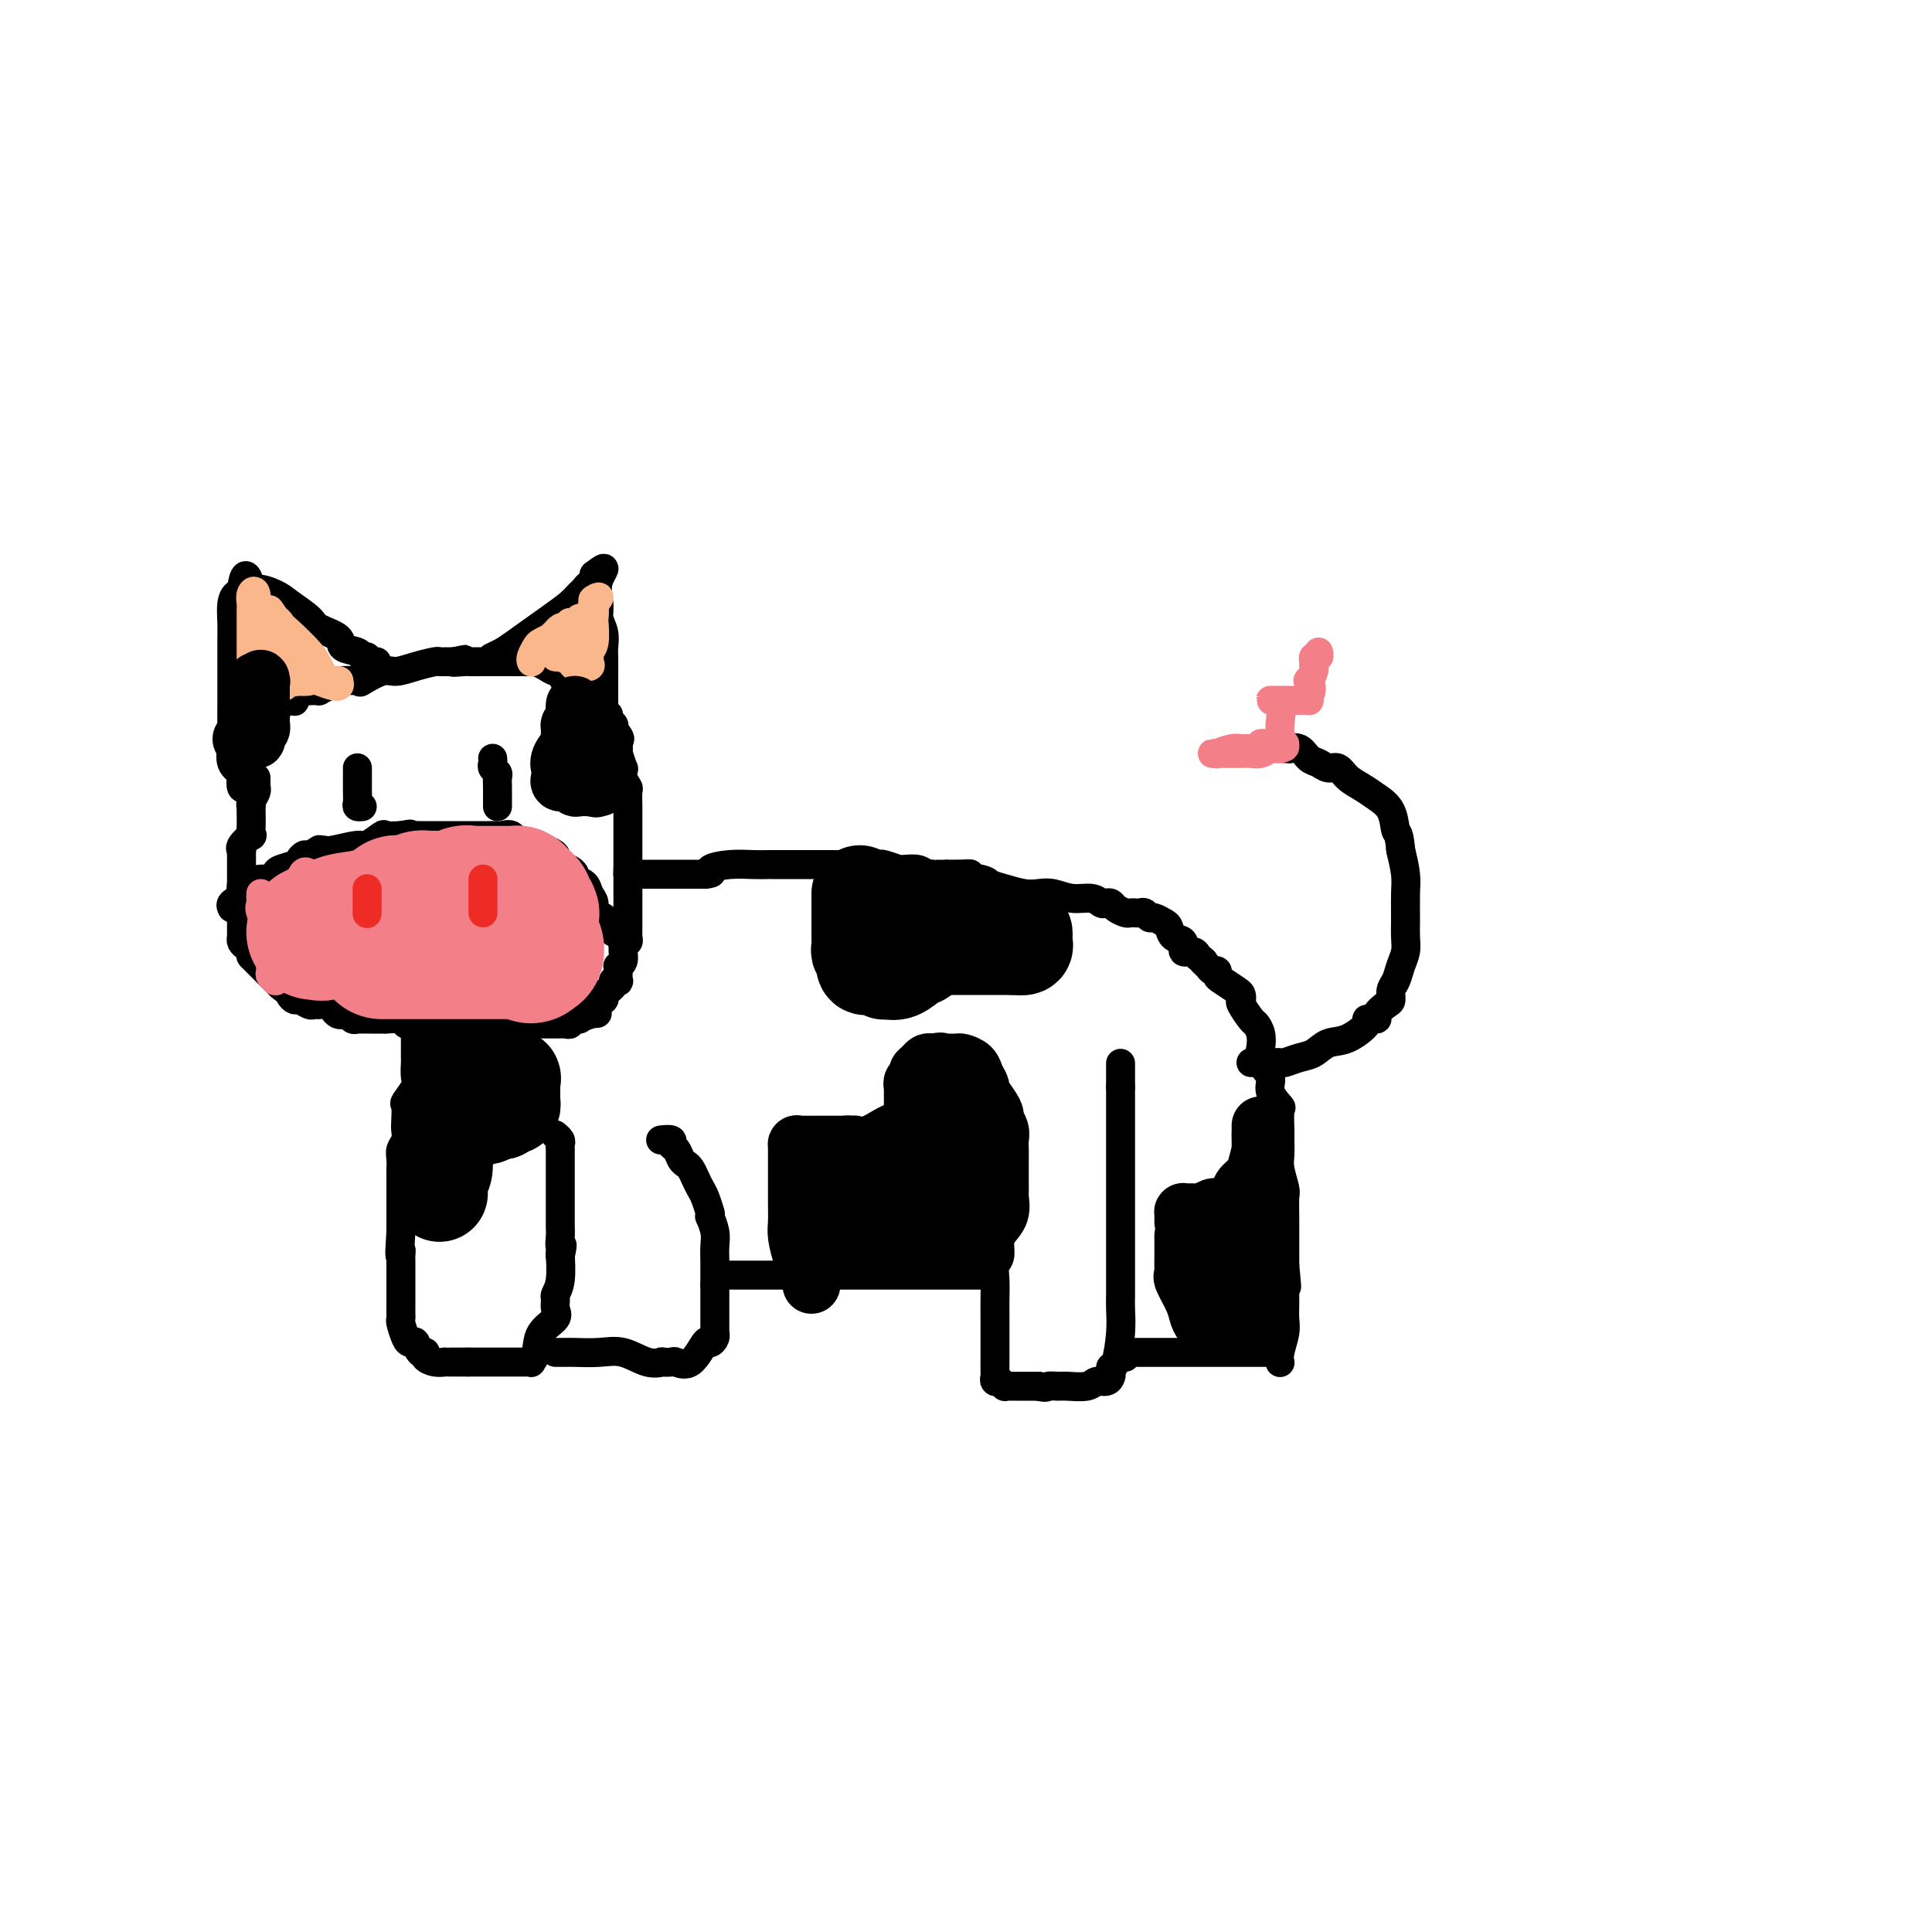 <svg viewBox='0 0 400 400' version='1.1' xmlns='http://www.w3.org/2000/svg' xmlns:xlink='http://www.w3.org/1999/xlink'><g fill='none' stroke='#000000' stroke-width='6' stroke-linecap='round' stroke-linejoin='round'><path d='M53,161c0.008,0.862 0.016,1.724 0,2c-0.016,0.276 -0.057,-0.033 0,0c0.057,0.033 0.211,0.407 0,1c-0.211,0.593 -0.789,1.404 -1,2c-0.211,0.596 -0.057,0.977 0,1c0.057,0.023 0.017,-0.311 0,0c-0.017,0.311 -0.012,1.267 0,2c0.012,0.733 0.031,1.244 0,2c-0.031,0.756 -0.114,1.757 0,2c0.114,0.243 0.423,-0.272 0,0c-0.423,0.272 -1.577,1.330 -2,2c-0.423,0.670 -0.113,0.952 0,1c0.113,0.048 0.030,-0.137 0,0c-0.030,0.137 -0.008,0.597 0,1c0.008,0.403 0.002,0.748 0,1c-0.002,0.252 -0.001,0.411 0,1c0.001,0.589 0.000,1.607 0,2c-0.000,0.393 -0.000,0.161 0,0c0.000,-0.161 0.000,-0.249 0,0c-0.000,0.249 -0.000,0.836 0,1c0.000,0.164 0.000,-0.096 0,0c-0.000,0.096 -0.000,0.548 0,1'/><path d='M50,183c-0.464,3.763 -0.124,2.170 0,2c0.124,-0.170 0.033,1.081 0,2c-0.033,0.919 -0.009,1.504 0,2c0.009,0.496 0.002,0.903 0,1c-0.002,0.097 -0.001,-0.115 0,0c0.001,0.115 0.000,0.556 0,1c-0.000,0.444 -0.000,0.890 0,1c0.000,0.110 0.000,-0.115 0,0c-0.000,0.115 -0.001,0.570 0,1c0.001,0.430 0.003,0.836 0,1c-0.003,0.164 -0.011,0.085 0,0c0.011,-0.085 0.041,-0.177 0,0c-0.041,0.177 -0.154,0.622 0,1c0.154,0.378 0.576,0.689 1,1c0.424,0.311 0.848,0.622 1,1c0.152,0.378 0.030,0.822 0,1c-0.030,0.178 0.033,0.089 0,0c-0.033,-0.089 -0.163,-0.177 0,0c0.163,0.177 0.617,0.621 1,1c0.383,0.379 0.695,0.694 1,1c0.305,0.306 0.604,0.604 1,1c0.396,0.396 0.890,0.890 1,1c0.110,0.110 -0.163,-0.163 0,0c0.163,0.163 0.762,0.762 1,1c0.238,0.238 0.115,0.115 0,0c-0.115,-0.115 -0.223,-0.223 0,0c0.223,0.223 0.778,0.778 1,1c0.222,0.222 0.111,0.111 0,0'/><path d='M58,204c1.532,1.476 1.862,1.165 2,1c0.138,-0.165 0.082,-0.184 0,0c-0.082,0.184 -0.191,0.571 0,1c0.191,0.429 0.682,0.899 1,1c0.318,0.101 0.462,-0.169 1,0c0.538,0.169 1.472,0.777 2,1c0.528,0.223 0.652,0.063 1,0c0.348,-0.063 0.919,-0.027 1,0c0.081,0.027 -0.329,0.046 0,0c0.329,-0.046 1.398,-0.157 2,0c0.602,0.157 0.739,0.582 1,1c0.261,0.418 0.648,0.830 1,1c0.352,0.170 0.671,0.098 1,0c0.329,-0.098 0.668,-0.222 1,0c0.332,0.222 0.655,0.792 1,1c0.345,0.208 0.710,0.056 1,0c0.290,-0.056 0.506,-0.015 1,0c0.494,0.015 1.267,0.003 2,0c0.733,-0.003 1.425,0.003 2,0c0.575,-0.003 1.033,-0.015 1,0c-0.033,0.015 -0.556,0.057 0,0c0.556,-0.057 2.190,-0.211 3,0c0.810,0.211 0.794,0.789 1,1c0.206,0.211 0.632,0.057 1,0c0.368,-0.057 0.676,-0.015 1,0c0.324,0.015 0.664,0.004 1,0c0.336,-0.004 0.667,-0.001 1,0c0.333,0.001 0.666,0.000 1,0c0.334,-0.000 0.667,-0.000 1,0c0.333,0.000 0.667,0.000 1,0c0.333,-0.000 0.667,-0.000 1,0'/><path d='M92,212c2.924,0.155 0.734,0.041 0,0c-0.734,-0.041 -0.013,-0.011 1,0c1.013,0.011 2.316,0.003 3,0c0.684,-0.003 0.748,-0.001 1,0c0.252,0.001 0.692,0.000 1,0c0.308,-0.000 0.484,-0.000 1,0c0.516,0.000 1.370,0.000 2,0c0.630,-0.000 1.035,-0.000 2,0c0.965,0.000 2.491,0.000 3,0c0.509,-0.000 0.000,-0.000 0,0c-0.000,0.000 0.508,0.000 1,0c0.492,-0.000 0.967,0.000 1,0c0.033,-0.000 -0.377,-0.000 0,0c0.377,0.000 1.540,0.000 2,0c0.460,-0.000 0.217,-0.000 0,0c-0.217,0.000 -0.409,0.000 0,0c0.409,-0.000 1.420,-0.000 2,0c0.580,0.000 0.729,0.000 1,0c0.271,-0.000 0.664,-0.000 1,0c0.336,0.000 0.616,0.001 1,0c0.384,-0.001 0.872,-0.004 1,0c0.128,0.004 -0.106,0.015 0,0c0.106,-0.015 0.550,-0.057 1,0c0.450,0.057 0.904,0.211 1,0c0.096,-0.211 -0.168,-0.788 0,-1c0.168,-0.212 0.766,-0.060 1,0c0.234,0.060 0.104,0.026 0,0c-0.104,-0.026 -0.182,-0.046 0,0c0.182,0.046 0.623,0.156 1,0c0.377,-0.156 0.688,-0.578 1,-1'/><path d='M121,210c4.720,-0.338 2.020,-0.184 1,0c-1.020,0.184 -0.360,0.399 0,0c0.360,-0.399 0.421,-1.413 1,-2c0.579,-0.587 1.676,-0.749 2,-1c0.324,-0.251 -0.124,-0.593 0,-1c0.124,-0.407 0.822,-0.880 1,-1c0.178,-0.120 -0.162,0.113 0,0c0.162,-0.113 0.828,-0.573 1,-1c0.172,-0.427 -0.150,-0.822 0,-1c0.150,-0.178 0.771,-0.138 1,0c0.229,0.138 0.065,0.375 0,0c-0.065,-0.375 -0.032,-1.361 0,-2c0.032,-0.639 0.061,-0.930 0,-1c-0.061,-0.070 -0.214,0.082 0,0c0.214,-0.082 0.793,-0.399 1,-1c0.207,-0.601 0.041,-1.485 0,-2c-0.041,-0.515 0.041,-0.661 0,-1c-0.041,-0.339 -0.207,-0.873 0,-1c0.207,-0.127 0.788,0.152 1,0c0.212,-0.152 0.057,-0.736 0,-1c-0.057,-0.264 -0.015,-0.207 0,-1c0.015,-0.793 0.004,-2.435 0,-3c-0.004,-0.565 -0.001,-0.052 0,0c0.001,0.052 0.000,-0.358 0,-1c-0.000,-0.642 -0.000,-1.516 0,-2c0.000,-0.484 0.000,-0.578 0,-1c-0.000,-0.422 -0.000,-1.171 0,-2c0.000,-0.829 0.000,-1.738 0,-2c-0.000,-0.262 -0.000,0.122 0,0c0.000,-0.122 0.000,-0.749 0,-1c-0.000,-0.251 -0.000,-0.125 0,0'/><path d='M130,181c0.309,-2.971 0.083,-0.397 0,0c-0.083,0.397 -0.022,-1.382 0,-2c0.022,-0.618 0.006,-0.077 0,0c-0.006,0.077 -0.002,-0.312 0,-1c0.002,-0.688 0.000,-1.676 0,-2c-0.000,-0.324 -0.000,0.016 0,0c0.000,-0.016 0.000,-0.389 0,-1c-0.000,-0.611 -0.000,-1.460 0,-2c0.000,-0.540 0.000,-0.773 0,-1c-0.000,-0.227 -0.000,-0.450 0,-1c0.000,-0.550 0.001,-1.428 0,-2c-0.001,-0.572 -0.004,-0.838 0,-1c0.004,-0.162 0.015,-0.220 0,-1c-0.015,-0.780 -0.056,-2.283 0,-3c0.056,-0.717 0.207,-0.649 0,-1c-0.207,-0.351 -0.774,-1.122 -1,-2c-0.226,-0.878 -0.113,-1.865 0,-2c0.113,-0.135 0.226,0.581 0,0c-0.226,-0.581 -0.792,-2.459 -1,-3c-0.208,-0.541 -0.060,0.255 0,0c0.060,-0.255 0.031,-1.560 0,-2c-0.031,-0.440 -0.065,-0.016 0,0c0.065,0.016 0.228,-0.378 0,-1c-0.228,-0.622 -0.846,-1.473 -1,-2c-0.154,-0.527 0.154,-0.729 0,-1c-0.154,-0.271 -0.772,-0.611 -1,-1c-0.228,-0.389 -0.065,-0.825 0,-1c0.065,-0.175 0.033,-0.087 0,0'/><path d='M51,161c0.002,-0.356 0.004,-0.711 0,-1c-0.004,-0.289 -0.015,-0.510 0,-1c0.015,-0.490 0.057,-1.248 0,-2c-0.057,-0.752 -0.211,-1.497 0,-2c0.211,-0.503 0.789,-0.766 1,-1c0.211,-0.234 0.057,-0.441 0,-1c-0.057,-0.559 -0.015,-1.469 0,-2c0.015,-0.531 0.004,-0.681 0,-1c-0.004,-0.319 -0.001,-0.805 0,-1c0.001,-0.195 0.001,-0.097 0,0'/><path d='M52,149c0.350,-1.730 0.724,-0.056 1,0c0.276,0.056 0.455,-1.505 1,-2c0.545,-0.495 1.457,0.078 2,0c0.543,-0.078 0.719,-0.805 1,-1c0.281,-0.195 0.668,0.143 1,0c0.332,-0.143 0.610,-0.768 1,-1c0.390,-0.232 0.892,-0.070 1,0c0.108,0.070 -0.179,0.047 0,0c0.179,-0.047 0.823,-0.118 1,0c0.177,0.118 -0.112,0.424 0,0c0.112,-0.424 0.627,-1.578 1,-2c0.373,-0.422 0.606,-0.112 1,0c0.394,0.112 0.949,0.027 1,0c0.051,-0.027 -0.403,0.003 0,0c0.403,-0.003 1.664,-0.040 2,0c0.336,0.040 -0.253,0.156 0,0c0.253,-0.156 1.349,-0.586 2,-1c0.651,-0.414 0.859,-0.814 2,-1c1.141,-0.186 3.217,-0.158 4,0c0.783,0.158 0.273,0.445 1,0c0.727,-0.445 2.692,-1.622 4,-2c1.308,-0.378 1.961,0.042 3,0c1.039,-0.042 2.464,-0.547 4,-1c1.536,-0.453 3.181,-0.853 4,-1c0.819,-0.147 0.811,-0.039 1,0c0.189,0.039 0.577,0.011 1,0c0.423,-0.011 0.883,-0.003 1,0c0.117,0.003 -0.109,0.001 0,0c0.109,-0.001 0.555,-0.000 1,0'/><path d='M94,137c4.843,-0.928 0.950,-0.249 0,0c-0.950,0.249 1.042,0.067 2,0c0.958,-0.067 0.883,-0.018 1,0c0.117,0.018 0.426,0.005 1,0c0.574,-0.005 1.415,-0.001 2,0c0.585,0.001 0.916,0.000 1,0c0.084,-0.000 -0.080,-0.000 0,0c0.080,0.000 0.403,0.000 1,0c0.597,-0.000 1.468,-0.000 2,0c0.532,0.000 0.724,0.000 1,0c0.276,-0.000 0.637,-0.001 1,0c0.363,0.001 0.730,0.003 1,0c0.270,-0.003 0.443,-0.011 1,0c0.557,0.011 1.497,0.039 2,0c0.503,-0.039 0.567,-0.146 1,0c0.433,0.146 1.234,0.546 2,1c0.766,0.454 1.497,0.962 2,1c0.503,0.038 0.779,-0.393 1,0c0.221,0.393 0.387,1.611 1,2c0.613,0.389 1.675,-0.051 2,0c0.325,0.051 -0.085,0.591 0,1c0.085,0.409 0.667,0.686 1,1c0.333,0.314 0.418,0.665 1,1c0.582,0.335 1.663,0.654 2,1c0.337,0.346 -0.068,0.720 0,1c0.068,0.280 0.610,0.467 1,1c0.390,0.533 0.626,1.414 1,2c0.374,0.586 0.884,0.879 1,1c0.116,0.121 -0.161,0.071 0,0c0.161,-0.071 0.760,-0.163 1,0c0.240,0.163 0.120,0.582 0,1'/><path d='M127,151c1.929,2.310 1.250,2.083 1,2c-0.250,-0.083 -0.071,-0.024 0,0c0.071,0.024 0.036,0.012 0,0'/><path d='M51,163c-0.406,0.206 -0.813,0.411 -1,0c-0.187,-0.411 -0.155,-1.439 0,-2c0.155,-0.561 0.434,-0.657 0,-1c-0.434,-0.343 -1.580,-0.935 -2,-2c-0.420,-1.065 -0.112,-2.603 0,-4c0.112,-1.397 0.030,-2.654 0,-4c-0.030,-1.346 -0.008,-2.780 0,-4c0.008,-1.220 0.002,-2.225 0,-3c-0.002,-0.775 -0.001,-1.320 0,-2c0.001,-0.680 0.000,-1.495 0,-2c-0.000,-0.505 -0.000,-0.699 0,-1c0.000,-0.301 -0.000,-0.709 0,-1c0.000,-0.291 0.000,-0.464 0,-1c-0.000,-0.536 -0.001,-1.435 0,-2c0.001,-0.565 0.003,-0.796 0,-1c-0.003,-0.204 -0.011,-0.379 0,-1c0.011,-0.621 0.041,-1.687 0,-3c-0.041,-1.313 -0.155,-2.874 0,-4c0.155,-1.126 0.578,-1.817 1,-2c0.422,-0.183 0.845,0.143 1,0c0.155,-0.143 0.044,-0.755 0,-1c-0.044,-0.245 -0.022,-0.122 0,0'/><path d='M50,122c0.758,-5.559 1.653,-1.455 2,0c0.347,1.455 0.145,0.263 1,0c0.855,-0.263 2.766,0.405 4,1c1.234,0.595 1.792,1.119 3,2c1.208,0.881 3.066,2.120 4,3c0.934,0.880 0.943,1.403 2,2c1.057,0.597 3.163,1.269 4,2c0.837,0.731 0.406,1.520 1,2c0.594,0.480 2.215,0.650 3,1c0.785,0.350 0.736,0.878 1,1c0.264,0.122 0.841,-0.164 1,0c0.159,0.164 -0.102,0.776 0,1c0.102,0.224 0.566,0.060 1,0c0.434,-0.060 0.838,-0.017 1,0c0.162,0.017 0.081,0.009 0,0'/><path d='M102,136c-0.185,0.088 -0.369,0.175 0,0c0.369,-0.175 1.293,-0.614 2,-1c0.707,-0.386 1.198,-0.719 3,-2c1.802,-1.281 4.916,-3.510 7,-5c2.084,-1.490 3.136,-2.241 4,-3c0.864,-0.759 1.538,-1.527 2,-2c0.462,-0.473 0.712,-0.652 1,-1c0.288,-0.348 0.613,-0.864 1,-1c0.387,-0.136 0.836,0.108 1,0c0.164,-0.108 0.044,-0.567 0,-1c-0.044,-0.433 -0.013,-0.838 0,-1c0.013,-0.162 0.006,-0.081 0,0'/><path d='M123,119c3.471,-2.668 1.648,-0.838 1,1c-0.648,1.838 -0.121,3.684 0,5c0.121,1.316 -0.164,2.103 0,3c0.164,0.897 0.776,1.905 1,3c0.224,1.095 0.060,2.278 0,3c-0.060,0.722 -0.016,0.983 0,2c0.016,1.017 0.004,2.790 0,4c-0.004,1.210 -0.001,1.859 0,3c0.001,1.141 0.000,2.775 0,4c-0.000,1.225 -0.000,2.041 0,3c0.000,0.959 0.000,2.061 0,3c-0.000,0.939 -0.000,1.714 0,2c0.000,0.286 0.000,0.082 0,0c-0.000,-0.082 -0.000,-0.041 0,0'/><path d='M48,188c-0.162,-0.326 -0.325,-0.652 0,-1c0.325,-0.348 1.137,-0.719 2,-1c0.863,-0.281 1.776,-0.470 2,-1c0.224,-0.530 -0.240,-1.399 0,-2c0.240,-0.601 1.185,-0.935 2,-1c0.815,-0.065 1.499,0.137 2,0c0.501,-0.137 0.817,-0.615 1,-1c0.183,-0.385 0.233,-0.676 1,-1c0.767,-0.324 2.252,-0.679 3,-1c0.748,-0.321 0.760,-0.608 1,-1c0.240,-0.392 0.708,-0.890 1,-1c0.292,-0.110 0.407,0.168 1,0c0.593,-0.168 1.665,-0.781 2,-1c0.335,-0.219 -0.067,-0.042 0,0c0.067,0.042 0.603,-0.049 1,0c0.397,0.049 0.653,0.237 2,0c1.347,-0.237 3.784,-0.901 5,-1c1.216,-0.099 1.212,0.366 2,0c0.788,-0.366 2.369,-1.562 3,-2c0.631,-0.438 0.314,-0.117 1,0c0.686,0.117 2.377,0.032 3,0c0.623,-0.032 0.178,-0.009 0,0c-0.178,0.009 -0.089,0.005 0,0'/><path d='M83,173c3.288,-0.619 1.506,-0.166 1,0c-0.506,0.166 0.262,0.044 1,0c0.738,-0.044 1.444,-0.012 2,0c0.556,0.012 0.961,0.003 1,0c0.039,-0.003 -0.286,-0.001 0,0c0.286,0.001 1.185,0.000 2,0c0.815,-0.000 1.545,-0.000 2,0c0.455,0.000 0.633,0.000 1,0c0.367,-0.000 0.922,-0.000 1,0c0.078,0.000 -0.321,0.000 0,0c0.321,-0.000 1.361,-0.000 2,0c0.639,0.000 0.878,-0.000 1,0c0.122,0.000 0.127,0.000 0,0c-0.127,-0.000 -0.387,-0.000 0,0c0.387,0.000 1.422,0.000 2,0c0.578,-0.000 0.698,-0.000 1,0c0.302,0.000 0.787,0.001 1,0c0.213,-0.001 0.155,-0.002 0,0c-0.155,0.002 -0.407,0.008 0,0c0.407,-0.008 1.474,-0.031 2,0c0.526,0.031 0.511,0.118 1,0c0.489,-0.118 1.481,-0.439 2,0c0.519,0.439 0.563,1.637 1,2c0.437,0.363 1.265,-0.110 2,0c0.735,0.110 1.376,0.803 2,1c0.624,0.197 1.229,-0.102 2,0c0.771,0.102 1.708,0.604 2,1c0.292,0.396 -0.059,0.684 0,1c0.059,0.316 0.530,0.658 1,1'/><path d='M116,179c1.931,1.108 1.760,0.877 2,1c0.240,0.123 0.892,0.599 1,1c0.108,0.401 -0.327,0.727 0,1c0.327,0.273 1.415,0.492 2,1c0.585,0.508 0.667,1.306 1,2c0.333,0.694 0.916,1.286 1,2c0.084,0.714 -0.331,1.550 0,2c0.331,0.450 1.408,0.512 2,1c0.592,0.488 0.698,1.401 1,2c0.302,0.599 0.801,0.886 1,1c0.199,0.114 0.100,0.057 0,0'/><path d='M74,159c0.000,-0.027 0.000,-0.053 0,0c-0.000,0.053 -0.001,0.186 0,1c0.001,0.814 0.004,2.309 0,3c-0.004,0.691 -0.015,0.577 0,1c0.015,0.423 0.056,1.381 0,2c-0.056,0.619 -0.207,0.897 0,1c0.207,0.103 0.774,0.029 1,0c0.226,-0.029 0.113,-0.015 0,0'/><path d='M102,157c0.030,0.334 0.061,0.669 0,1c-0.061,0.331 -0.212,0.659 0,1c0.212,0.341 0.789,0.694 1,1c0.211,0.306 0.057,0.565 0,1c-0.057,0.435 -0.015,1.044 0,2c0.015,0.956 0.004,2.257 0,3c-0.004,0.743 -0.001,0.926 0,1c0.001,0.074 0.001,0.037 0,0'/><path d='M131,181c0.446,0.000 0.893,0.000 1,0c0.107,0.000 -0.125,0.000 0,0c0.125,0.000 0.607,0.000 1,0c0.393,-0.000 0.696,0.000 1,0c0.304,0.000 0.610,0.000 1,0c0.390,0.000 0.865,0.000 1,0c0.135,0.000 -0.069,0.000 1,0c1.069,0.000 3.410,-0.000 5,0c1.590,0.000 2.428,0.000 3,0c0.572,0.000 0.878,-0.000 1,0c0.122,0.000 0.061,0.000 0,0'/><path d='M146,181c2.372,-0.166 0.803,-0.580 1,-1c0.197,-0.420 2.161,-0.845 4,-1c1.839,-0.155 3.554,-0.042 5,0c1.446,0.042 2.624,0.011 3,0c0.376,-0.011 -0.048,-0.003 0,0c0.048,0.003 0.570,0.001 1,0c0.430,-0.001 0.769,-0.000 1,0c0.231,0.000 0.353,0.000 1,0c0.647,-0.000 1.820,-0.001 3,0c1.180,0.001 2.366,0.004 4,0c1.634,-0.004 3.716,-0.015 6,0c2.284,0.015 4.771,0.057 6,0c1.229,-0.057 1.200,-0.212 2,0c0.800,0.212 2.427,0.793 3,1c0.573,0.207 0.091,0.041 0,0c-0.091,-0.041 0.210,0.041 1,0c0.790,-0.041 2.070,-0.207 3,0c0.930,0.207 1.509,0.788 2,1c0.491,0.212 0.895,0.057 1,0c0.105,-0.057 -0.087,-0.015 0,0c0.087,0.015 0.453,0.004 1,0c0.547,-0.004 1.273,-0.002 2,0'/><path d='M196,181c8.195,-0.048 3.683,-0.167 3,0c-0.683,0.167 2.463,0.619 4,1c1.537,0.381 1.464,0.689 2,1c0.536,0.311 1.682,0.623 3,1c1.318,0.377 2.807,0.818 4,1c1.193,0.182 2.088,0.105 3,0c0.912,-0.105 1.841,-0.238 3,0c1.159,0.238 2.548,0.848 4,1c1.452,0.152 2.965,-0.153 4,0c1.035,0.153 1.590,0.763 2,1c0.410,0.237 0.673,0.102 1,0c0.327,-0.102 0.718,-0.171 1,0c0.282,0.171 0.454,0.582 1,1c0.546,0.418 1.466,0.844 2,1c0.534,0.156 0.682,0.042 1,0c0.318,-0.042 0.806,-0.012 1,0c0.194,0.012 0.094,0.007 0,0c-0.094,-0.007 -0.181,-0.017 0,0c0.181,0.017 0.629,0.060 1,0c0.371,-0.060 0.663,-0.225 1,0c0.337,0.225 0.719,0.838 1,1c0.281,0.162 0.462,-0.127 1,0c0.538,0.127 1.435,0.669 2,1c0.565,0.331 0.799,0.452 1,1c0.201,0.548 0.369,1.524 1,2c0.631,0.476 1.724,0.453 2,1c0.276,0.547 -0.266,1.663 0,2c0.266,0.337 1.339,-0.106 2,0c0.661,0.106 0.909,0.759 1,1c0.091,0.241 0.026,0.069 0,0c-0.026,-0.069 -0.013,-0.034 0,0'/><path d='M248,198c2.034,1.575 1.119,1.014 1,1c-0.119,-0.014 0.558,0.520 1,1c0.442,0.480 0.651,0.906 1,1c0.349,0.094 0.840,-0.144 1,0c0.160,0.144 -0.009,0.669 0,1c0.009,0.331 0.197,0.468 1,1c0.803,0.532 2.222,1.460 3,2c0.778,0.540 0.915,0.693 1,1c0.085,0.307 0.117,0.767 0,1c-0.117,0.233 -0.385,0.239 0,1c0.385,0.761 1.421,2.276 2,3c0.579,0.724 0.699,0.658 1,1c0.301,0.342 0.783,1.091 1,2c0.217,0.909 0.171,1.978 0,3c-0.171,1.022 -0.466,1.997 0,3c0.466,1.003 1.694,2.034 2,3c0.306,0.966 -0.310,1.868 0,3c0.310,1.132 1.548,2.495 2,3c0.452,0.505 0.120,0.153 0,1c-0.120,0.847 -0.028,2.892 0,4c0.028,1.108 -0.006,1.278 0,2c0.006,0.722 0.054,1.994 0,3c-0.054,1.006 -0.211,1.745 0,3c0.211,1.255 0.789,3.027 1,4c0.211,0.973 0.057,1.148 0,2c-0.057,0.852 -0.015,2.381 0,4c0.015,1.619 0.004,3.329 0,4c-0.004,0.671 -0.001,0.304 0,1c0.001,0.696 0.000,2.457 0,3c-0.000,0.543 -0.000,-0.130 0,0c0.000,0.130 0.000,1.065 0,2'/><path d='M266,262c0.773,7.784 0.207,3.244 0,2c-0.207,-1.244 -0.054,0.809 0,2c0.054,1.191 0.011,1.519 0,2c-0.011,0.481 0.011,1.113 0,2c-0.011,0.887 -0.056,2.027 0,3c0.056,0.973 0.211,1.777 0,3c-0.211,1.223 -0.789,2.864 -1,4c-0.211,1.136 -0.057,1.767 0,2c0.057,0.233 0.016,0.066 0,0c-0.016,-0.066 -0.008,-0.033 0,0'/><path d='M86,215c-0.000,-0.025 -0.001,-0.049 0,0c0.001,0.049 0.002,0.172 0,1c-0.002,0.828 -0.008,2.362 0,3c0.008,0.638 0.030,0.378 0,1c-0.030,0.622 -0.113,2.124 0,3c0.113,0.876 0.422,1.127 0,2c-0.422,0.873 -1.576,2.369 -2,3c-0.424,0.631 -0.117,0.396 0,1c0.117,0.604 0.046,2.048 0,3c-0.046,0.952 -0.065,1.412 0,2c0.065,0.588 0.214,1.305 0,2c-0.214,0.695 -0.789,1.368 -1,2c-0.211,0.632 -0.056,1.224 0,2c0.056,0.776 0.015,1.737 0,2c-0.015,0.263 -0.004,-0.172 0,0c0.004,0.172 0.001,0.951 0,2c-0.001,1.049 -0.000,2.367 0,3c0.000,0.633 0.000,0.582 0,1c-0.000,0.418 -0.000,1.305 0,2c0.000,0.695 0.000,1.199 0,2c-0.000,0.801 -0.000,1.901 0,3'/><path d='M83,255c-0.464,7.037 -0.124,4.628 0,4c0.124,-0.628 0.033,0.523 0,1c-0.033,0.477 -0.009,0.280 0,1c0.009,0.720 0.002,2.357 0,3c-0.002,0.643 -0.001,0.291 0,1c0.001,0.709 0.000,2.480 0,3c-0.000,0.520 0.000,-0.211 0,0c-0.000,0.211 -0.001,1.364 0,2c0.001,0.636 0.003,0.755 0,1c-0.003,0.245 -0.012,0.616 0,1c0.012,0.384 0.045,0.782 0,1c-0.045,0.218 -0.170,0.255 0,1c0.170,0.745 0.633,2.198 1,3c0.367,0.802 0.637,0.955 1,1c0.363,0.045 0.819,-0.016 1,0c0.181,0.016 0.087,0.110 0,0c-0.087,-0.110 -0.166,-0.422 0,0c0.166,0.422 0.579,1.580 1,2c0.421,0.420 0.850,0.102 1,0c0.150,-0.102 0.020,0.011 0,0c-0.020,-0.011 0.071,-0.147 0,0c-0.071,0.147 -0.304,0.575 0,1c0.304,0.425 1.143,0.846 2,1c0.857,0.154 1.730,0.041 2,0c0.270,-0.041 -0.064,-0.011 0,0c0.064,0.011 0.524,0.003 1,0c0.476,-0.003 0.967,-0.001 1,0c0.033,0.001 -0.393,0.000 0,0c0.393,-0.000 1.606,-0.000 2,0c0.394,0.000 -0.030,0.000 0,0c0.030,-0.000 0.515,-0.000 1,0'/><path d='M97,282c1.052,-0.000 0.181,-0.000 0,0c-0.181,0.000 0.329,0.000 1,0c0.671,-0.000 1.504,-0.000 2,0c0.496,0.000 0.656,0.000 1,0c0.344,-0.000 0.870,-0.000 1,0c0.130,0.000 -0.138,0.000 0,0c0.138,-0.000 0.682,-0.000 1,0c0.318,0.000 0.410,0.000 1,0c0.590,-0.000 1.678,-0.000 2,0c0.322,0.000 -0.121,0.000 0,0c0.121,-0.000 0.807,-0.000 1,0c0.193,0.000 -0.107,0.001 0,0c0.107,-0.001 0.621,-0.005 1,0c0.379,0.005 0.624,0.017 1,0c0.376,-0.017 0.883,-0.063 1,0c0.117,0.063 -0.154,0.236 0,0c0.154,-0.236 0.735,-0.879 1,-2c0.265,-1.121 0.214,-2.719 1,-4c0.786,-1.281 2.411,-2.244 3,-3c0.589,-0.756 0.144,-1.303 0,-2c-0.144,-0.697 0.014,-1.543 0,-2c-0.014,-0.457 -0.200,-0.525 0,-1c0.200,-0.475 0.785,-1.359 1,-3c0.215,-1.641 0.062,-4.040 0,-5c-0.062,-0.960 -0.031,-0.480 0,0'/><path d='M116,260c0.774,-3.450 0.207,-2.073 0,-2c-0.207,0.073 -0.056,-1.156 0,-2c0.056,-0.844 0.015,-1.304 0,-2c-0.015,-0.696 -0.004,-1.628 0,-2c0.004,-0.372 0.001,-0.184 0,-1c-0.001,-0.816 -0.000,-2.635 0,-4c0.000,-1.365 0.000,-2.278 0,-3c-0.000,-0.722 -0.000,-1.255 0,-2c0.000,-0.745 0.000,-1.701 0,-2c-0.000,-0.299 -0.000,0.061 0,0c0.000,-0.061 0.001,-0.541 0,-1c-0.001,-0.459 -0.004,-0.897 0,-1c0.004,-0.103 0.015,0.130 0,0c-0.015,-0.130 -0.057,-0.623 0,-1c0.057,-0.377 0.211,-0.637 0,-1c-0.211,-0.363 -0.788,-0.828 -1,-1c-0.212,-0.172 -0.061,-0.049 0,0c0.061,0.049 0.030,0.025 0,0'/><path d='M115,280c0.338,-0.001 0.676,-0.002 1,0c0.324,0.002 0.635,0.008 1,0c0.365,-0.008 0.785,-0.030 2,0c1.215,0.030 3.224,0.113 5,0c1.776,-0.113 3.320,-0.422 5,0c1.680,0.422 3.495,1.576 5,2c1.505,0.424 2.699,0.118 3,0c0.301,-0.118 -0.291,-0.047 0,0c0.291,0.047 1.464,0.070 2,0c0.536,-0.070 0.435,-0.231 1,0c0.565,0.231 1.798,0.856 3,0c1.202,-0.856 2.375,-3.194 3,-4c0.625,-0.806 0.703,-0.082 1,0c0.297,0.082 0.812,-0.478 1,-1c0.188,-0.522 0.051,-1.007 0,-1c-0.051,0.007 -0.014,0.505 0,0c0.014,-0.505 0.004,-2.012 0,-3c-0.004,-0.988 -0.001,-1.458 0,-2c0.001,-0.542 0.000,-1.155 0,-2c-0.000,-0.845 -0.000,-1.923 0,-3'/><path d='M148,266c-0.000,-2.010 -0.000,-2.036 0,-2c0.000,0.036 0.001,0.135 0,0c-0.001,-0.135 -0.004,-0.503 0,-1c0.004,-0.497 0.015,-1.123 0,-2c-0.015,-0.877 -0.057,-2.004 0,-3c0.057,-0.996 0.211,-1.861 0,-3c-0.211,-1.139 -0.788,-2.551 -1,-3c-0.212,-0.449 -0.060,0.066 0,0c0.060,-0.066 0.027,-0.714 0,-1c-0.027,-0.286 -0.049,-0.212 0,0c0.049,0.212 0.168,0.562 0,0c-0.168,-0.562 -0.622,-2.035 -1,-3c-0.378,-0.965 -0.679,-1.423 -1,-2c-0.321,-0.577 -0.663,-1.272 -1,-2c-0.337,-0.728 -0.669,-1.490 -1,-2c-0.331,-0.510 -0.661,-0.767 -1,-1c-0.339,-0.233 -0.687,-0.441 -1,-1c-0.313,-0.559 -0.592,-1.470 -1,-2c-0.408,-0.530 -0.946,-0.678 -1,-1c-0.054,-0.322 0.377,-0.818 0,-1c-0.377,-0.182 -1.563,-0.049 -2,0c-0.437,0.049 -0.125,0.014 0,0c0.125,-0.014 0.062,-0.007 0,0'/><path d='M151,264c0.194,0.000 0.388,0.000 1,0c0.612,0.000 1.641,0.000 2,0c0.359,0.000 0.049,0.000 1,0c0.951,0.000 3.165,0.000 5,0c1.835,0.000 3.292,0.000 6,0c2.708,0.000 6.667,0.000 9,0c2.333,0.000 3.041,0.000 4,0c0.959,0.000 2.168,0.000 3,0c0.832,0.000 1.287,0.000 2,0c0.713,0.000 1.683,0.000 2,0c0.317,0.000 -0.018,0.000 0,0c0.018,0.000 0.389,0.000 1,0c0.611,-0.000 1.463,0.000 2,0c0.537,0.000 0.759,-0.000 1,0c0.241,0.000 0.502,0.000 1,0c0.498,0.000 1.234,0.000 2,0c0.766,0.000 1.564,0.000 2,0c0.436,0.000 0.512,0.000 1,0c0.488,0.000 1.388,0.000 2,0c0.612,0.000 0.937,0.000 1,0c0.063,0.000 -0.137,0.000 0,0c0.137,0.000 0.610,0.000 1,0c0.390,0.000 0.697,0.000 1,0c0.303,0.000 0.603,0.000 1,0c0.397,0.000 0.890,0.000 1,0c0.110,0.000 -0.163,0.000 0,0c0.163,0.000 0.761,0.000 1,0c0.239,0.000 0.120,0.000 0,0'/><path d='M209,238c-0.033,-0.335 -0.065,-0.671 0,0c0.065,0.671 0.229,2.347 0,4c-0.229,1.653 -0.850,3.282 -1,5c-0.150,1.718 0.170,3.526 0,5c-0.170,1.474 -0.830,2.613 -1,4c-0.170,1.387 0.151,3.023 0,4c-0.151,0.977 -0.772,1.297 -1,2c-0.228,0.703 -0.061,1.791 0,3c0.061,1.209 0.016,2.541 0,4c-0.016,1.459 -0.004,3.047 0,4c0.004,0.953 0.001,1.273 0,2c-0.001,0.727 -0.000,1.862 0,3c0.000,1.138 0.000,2.280 0,3c-0.000,0.720 -0.001,1.020 0,1c0.001,-0.020 0.004,-0.359 0,0c-0.004,0.359 -0.016,1.416 0,2c0.016,0.584 0.061,0.696 0,1c-0.061,0.304 -0.227,0.799 0,1c0.227,0.201 0.848,0.106 1,0c0.152,-0.106 -0.167,-0.225 0,0c0.167,0.225 0.818,0.792 1,1c0.182,0.208 -0.105,0.056 0,0c0.105,-0.056 0.603,-0.015 1,0c0.397,0.015 0.693,0.004 1,0c0.307,-0.004 0.627,-0.001 1,0c0.373,0.001 0.801,0.000 1,0c0.199,-0.000 0.169,-0.000 0,0c-0.169,0.000 -0.477,0.000 0,0c0.477,-0.000 1.738,-0.000 3,0'/><path d='M215,287c1.741,0.463 1.593,0.120 2,0c0.407,-0.120 1.370,-0.017 2,0c0.630,0.017 0.929,-0.051 2,0c1.071,0.051 2.914,0.221 4,0c1.086,-0.221 1.415,-0.834 2,-1c0.585,-0.166 1.428,0.114 2,0c0.572,-0.114 0.875,-0.623 1,-1c0.125,-0.377 0.072,-0.622 0,-1c-0.072,-0.378 -0.163,-0.890 0,-1c0.163,-0.110 0.580,0.181 1,-1c0.420,-1.181 0.845,-3.835 1,-6c0.155,-2.165 0.042,-3.841 0,-5c-0.042,-1.159 -0.011,-1.801 0,-3c0.011,-1.199 0.003,-2.956 0,-6c-0.003,-3.044 -0.001,-7.377 0,-10c0.001,-2.623 0.000,-3.537 0,-5c-0.000,-1.463 -0.000,-3.474 0,-5c0.000,-1.526 0.000,-2.566 0,-4c-0.000,-1.434 -0.000,-3.262 0,-4c0.000,-0.738 0.000,-0.387 0,-1c-0.000,-0.613 -0.000,-2.192 0,-3c0.000,-0.808 0.000,-0.845 0,-1c-0.000,-0.155 -0.000,-0.426 0,-1c0.000,-0.574 0.000,-1.450 0,-2c-0.000,-0.550 -0.000,-0.775 0,-1'/><path d='M232,225c0.000,-8.500 0.000,-4.250 0,0'/><path d='M233,281c-0.133,-0.423 -0.265,-0.845 0,-1c0.265,-0.155 0.929,-0.041 1,0c0.071,0.041 -0.450,0.011 1,0c1.450,-0.011 4.870,-0.003 8,0c3.130,0.003 5.970,0.001 8,0c2.030,-0.001 3.248,-0.000 5,0c1.752,0.000 4.037,0.000 5,0c0.963,-0.000 0.606,-0.000 1,0c0.394,0.000 1.541,0.000 2,0c0.459,-0.000 0.229,-0.000 0,0'/><path d='M259,220c0.756,-0.000 1.512,-0.000 2,0c0.488,0.000 0.706,0.001 1,0c0.294,-0.001 0.662,-0.004 1,0c0.338,0.004 0.646,0.013 1,0c0.354,-0.013 0.755,-0.049 1,0c0.245,0.049 0.336,0.184 1,0c0.664,-0.184 1.903,-0.686 3,-1c1.097,-0.314 2.053,-0.438 3,-1c0.947,-0.562 1.883,-1.562 3,-2c1.117,-0.438 2.413,-0.316 4,-1c1.587,-0.684 3.465,-2.176 4,-3c0.535,-0.824 -0.273,-0.979 0,-1c0.273,-0.021 1.628,0.093 2,0c0.372,-0.093 -0.237,-0.394 0,-1c0.237,-0.606 1.320,-1.516 2,-2c0.680,-0.484 0.956,-0.541 1,-1c0.044,-0.459 -0.146,-1.319 0,-2c0.146,-0.681 0.628,-1.185 1,-2c0.372,-0.815 0.635,-1.943 1,-3c0.365,-1.057 0.830,-2.042 1,-3c0.170,-0.958 0.043,-1.889 0,-3c-0.043,-1.111 -0.001,-2.401 0,-4c0.001,-1.599 -0.038,-3.507 0,-5c0.038,-1.493 0.154,-2.569 0,-4c-0.154,-1.431 -0.577,-3.215 -1,-5'/><path d='M290,176c-0.359,-3.954 -0.757,-3.338 -1,-4c-0.243,-0.662 -0.330,-2.602 -1,-4c-0.670,-1.398 -1.923,-2.255 -3,-3c-1.077,-0.745 -1.979,-1.380 -3,-2c-1.021,-0.620 -2.160,-1.226 -3,-2c-0.840,-0.774 -1.379,-1.718 -2,-2c-0.621,-0.282 -1.323,0.096 -2,0c-0.677,-0.096 -1.329,-0.667 -2,-1c-0.671,-0.333 -1.360,-0.429 -2,-1c-0.640,-0.571 -1.229,-1.617 -2,-2c-0.771,-0.383 -1.722,-0.103 -2,0c-0.278,0.103 0.117,0.028 0,0c-0.117,-0.028 -0.748,-0.008 -1,0c-0.252,0.008 -0.126,0.004 0,0'/></g>
<g fill='none' stroke='#F37F89' stroke-width='6' stroke-linecap='round' stroke-linejoin='round'><path d='M266,154c-0.334,-0.001 -0.668,-0.001 -1,0c-0.332,0.001 -0.662,0.004 -1,0c-0.338,-0.004 -0.685,-0.015 -1,0c-0.315,0.015 -0.599,0.057 -1,0c-0.401,-0.057 -0.921,-0.212 -1,0c-0.079,0.212 0.283,0.793 0,1c-0.283,0.207 -1.209,0.041 -2,0c-0.791,-0.041 -1.446,0.041 -2,0c-0.554,-0.041 -1.006,-0.207 -2,0c-0.994,0.207 -2.529,0.788 -3,1c-0.471,0.212 0.122,0.057 0,0c-0.122,-0.057 -0.959,-0.016 -1,0c-0.041,0.016 0.713,0.005 1,0c0.287,-0.005 0.108,-0.005 1,0c0.892,0.005 2.855,0.015 4,0c1.145,-0.015 1.473,-0.057 2,0c0.527,0.057 1.252,0.211 2,0c0.748,-0.211 1.520,-0.789 2,-1c0.480,-0.211 0.668,-0.057 1,0c0.332,0.057 0.809,0.016 1,0c0.191,-0.016 0.095,-0.008 0,0'/><path d='M265,155c2.008,-0.353 0.528,-0.736 0,-1c-0.528,-0.264 -0.106,-0.411 0,-1c0.106,-0.589 -0.106,-1.622 0,-3c0.106,-1.378 0.528,-3.101 0,-4c-0.528,-0.899 -2.006,-0.973 -2,-1c0.006,-0.027 1.497,-0.007 2,0c0.503,0.007 0.019,0.002 0,0c-0.019,-0.002 0.426,0.000 1,0c0.574,-0.000 1.278,-0.003 2,0c0.722,0.003 1.462,0.011 2,0c0.538,-0.011 0.876,-0.041 1,0c0.124,0.041 0.036,0.155 0,0c-0.036,-0.155 -0.018,-0.577 0,-1'/><path d='M271,144c0.944,-1.018 0.306,-2.564 0,-3c-0.306,-0.436 -0.278,0.238 0,0c0.278,-0.238 0.805,-1.388 1,-2c0.195,-0.612 0.056,-0.685 0,-1c-0.056,-0.315 -0.029,-0.873 0,-1c0.029,-0.127 0.060,0.176 0,0c-0.060,-0.176 -0.212,-0.831 0,-1c0.212,-0.169 0.788,0.147 1,0c0.212,-0.147 0.061,-0.756 0,-1c-0.061,-0.244 -0.030,-0.122 0,0'/><path d='M54,185c-0.016,0.343 -0.033,0.686 0,1c0.033,0.314 0.114,0.599 0,1c-0.114,0.401 -0.423,0.918 0,2c0.423,1.082 1.578,2.727 2,4c0.422,1.273 0.112,2.172 0,3c-0.112,0.828 -0.026,1.585 0,2c0.026,0.415 -0.007,0.489 0,1c0.007,0.511 0.054,1.458 0,2c-0.054,0.542 -0.211,0.678 0,1c0.211,0.322 0.789,0.831 1,1c0.211,0.169 0.056,-0.002 0,0c-0.056,0.002 -0.011,0.175 0,0c0.011,-0.175 -0.011,-0.699 0,-2c0.011,-1.301 0.054,-3.380 0,-5c-0.054,-1.620 -0.207,-2.782 0,-4c0.207,-1.218 0.773,-2.491 1,-3c0.227,-0.509 0.113,-0.255 0,0'/><path d='M61,183c-0.000,-0.252 -0.000,-0.504 0,0c0.000,0.504 0.000,1.766 0,2c-0.000,0.234 -0.000,-0.558 0,0c0.000,0.558 0.000,2.467 0,4c-0.000,1.533 -0.000,2.688 0,4c0.000,1.312 0.000,2.779 0,4c-0.000,1.221 -0.000,2.196 0,3c0.000,0.804 0.000,1.438 0,2c-0.000,0.562 -0.001,1.053 0,1c0.001,-0.053 0.003,-0.650 0,-2c-0.003,-1.350 -0.011,-3.455 0,-5c0.011,-1.545 0.041,-2.531 0,-4c-0.041,-1.469 -0.155,-3.420 0,-5c0.155,-1.580 0.577,-2.790 1,-4'/><path d='M62,183c0.619,-3.547 1.668,-2.415 2,-2c0.332,0.415 -0.051,0.111 0,0c0.051,-0.111 0.537,-0.031 1,0c0.463,0.031 0.902,0.013 1,0c0.098,-0.013 -0.146,-0.020 0,0c0.146,0.020 0.680,0.067 1,0c0.320,-0.067 0.425,-0.247 1,0c0.575,0.247 1.618,0.923 2,2c0.382,1.077 0.102,2.556 0,4c-0.102,1.444 -0.027,2.853 0,4c0.027,1.147 0.007,2.031 0,3c-0.007,0.969 0.000,2.024 0,3c-0.000,0.976 -0.008,1.873 0,3c0.008,1.127 0.031,2.484 0,3c-0.031,0.516 -0.116,0.191 0,0c0.116,-0.191 0.434,-0.247 0,0c-0.434,0.247 -1.619,0.799 -2,1c-0.381,0.201 0.041,0.053 0,0c-0.041,-0.053 -0.547,-0.010 -1,0c-0.453,0.010 -0.853,-0.014 -1,0c-0.147,0.014 -0.039,0.066 0,0c0.039,-0.066 0.011,-0.248 0,-1c-0.011,-0.752 -0.003,-2.072 0,-3c0.003,-0.928 0.002,-1.464 0,-2'/><path d='M66,198c-0.167,-1.000 -0.083,-0.500 0,0'/></g>
<g fill='none' stroke='#F37F89' stroke-width='28' stroke-linecap='round' stroke-linejoin='round'><path d='M65,193c0.368,-0.055 0.736,-0.109 1,0c0.264,0.109 0.424,0.383 1,0c0.576,-0.383 1.569,-1.422 3,-2c1.431,-0.578 3.302,-0.693 5,-1c1.698,-0.307 3.225,-0.804 4,-1c0.775,-0.196 0.798,-0.091 1,0c0.202,0.091 0.582,0.169 1,0c0.418,-0.169 0.875,-0.585 1,-1c0.125,-0.415 -0.081,-0.829 0,-1c0.081,-0.171 0.450,-0.098 1,0c0.550,0.098 1.280,0.223 2,0c0.720,-0.223 1.431,-0.792 2,-1c0.569,-0.208 0.996,-0.056 1,0c0.004,0.056 -0.416,0.015 0,0c0.416,-0.015 1.668,-0.004 2,0c0.332,0.004 -0.257,0.001 0,0c0.257,-0.001 1.359,-0.000 2,0c0.641,0.000 0.820,0.000 1,0'/><path d='M93,186c4.741,-1.022 2.595,-0.078 2,0c-0.595,0.078 0.362,-0.711 1,-1c0.638,-0.289 0.959,-0.077 1,0c0.041,0.077 -0.196,0.021 0,0c0.196,-0.021 0.827,-0.006 1,0c0.173,0.006 -0.112,0.001 0,0c0.112,-0.001 0.620,-0.000 1,0c0.380,0.000 0.630,0.000 1,0c0.370,-0.000 0.858,-0.000 1,0c0.142,0.000 -0.063,0.000 0,0c0.063,-0.000 0.394,-0.000 1,0c0.606,0.000 1.487,0.000 2,0c0.513,-0.000 0.659,-0.001 1,0c0.341,0.001 0.879,0.003 1,0c0.121,-0.003 -0.174,-0.012 0,0c0.174,0.012 0.816,0.044 1,0c0.184,-0.044 -0.091,-0.166 0,0c0.091,0.166 0.546,0.620 1,1c0.454,0.380 0.907,0.687 1,1c0.093,0.313 -0.172,0.632 0,1c0.172,0.368 0.782,0.785 1,1c0.218,0.215 0.044,0.229 0,1c-0.044,0.771 0.041,2.298 0,3c-0.041,0.702 -0.210,0.581 0,1c0.210,0.419 0.799,1.380 1,2c0.201,0.620 0.016,0.898 0,1c-0.016,0.102 0.138,0.029 0,0c-0.138,-0.029 -0.569,-0.015 -1,0'/><path d='M110,197c0.187,1.702 -0.345,0.456 -1,0c-0.655,-0.456 -1.432,-0.122 -2,0c-0.568,0.122 -0.926,0.033 -1,0c-0.074,-0.033 0.135,-0.009 0,0c-0.135,0.009 -0.613,0.002 -1,0c-0.387,-0.002 -0.682,-0.001 -1,0c-0.318,0.001 -0.658,0.000 -1,0c-0.342,-0.000 -0.687,-0.000 -1,0c-0.313,0.000 -0.596,0.000 -1,0c-0.404,-0.000 -0.930,-0.000 -1,0c-0.070,0.000 0.315,0.000 0,0c-0.315,-0.000 -1.331,-0.000 -2,0c-0.669,0.000 -0.992,0.000 -1,0c-0.008,-0.000 0.298,-0.000 0,0c-0.298,0.000 -1.201,0.000 -2,0c-0.799,-0.000 -1.493,-0.000 -2,0c-0.507,0.000 -0.828,0.000 -1,0c-0.172,-0.000 -0.196,-0.000 -1,0c-0.804,0.000 -2.386,0.000 -3,0c-0.614,-0.000 -0.258,-0.000 0,0c0.258,0.000 0.417,0.000 0,0c-0.417,-0.000 -1.411,-0.000 -2,0c-0.589,0.000 -0.775,0.000 -1,0c-0.225,-0.000 -0.491,-0.000 -1,0c-0.509,0.000 -1.261,0.000 -2,0c-0.739,0.000 -1.466,-0.000 -2,0c-0.534,0.000 -0.874,-0.000 -1,0c-0.126,0.000 -0.036,-0.000 0,0c0.036,0.000 0.018,0.000 0,0'/></g>
<g fill='none' stroke='#EE2B24' stroke-width='6' stroke-linecap='round' stroke-linejoin='round'><path d='M76,184c0.000,0.257 0.000,0.514 0,1c0.000,0.486 0.000,1.203 0,2c0.000,0.797 0.000,1.676 0,2c0.000,0.324 0.000,0.093 0,0c0.000,-0.093 0.000,-0.046 0,0'/><path d='M100,182c0.000,0.339 0.000,0.679 0,1c0.000,0.321 0.000,0.625 0,1c0.000,0.375 0.000,0.821 0,1c0.000,0.179 0.000,0.089 0,0c0.000,-0.089 0.000,-0.178 0,0c0.000,0.178 0.000,0.622 0,1c0.000,0.378 0.000,0.689 0,1c0.000,0.311 0.000,0.622 0,1c0.000,0.378 0.000,0.822 0,1c0.000,0.178 0.000,0.089 0,0'/></g>
<g fill='none' stroke='#FBB78C' stroke-width='6' stroke-linecap='round' stroke-linejoin='round'><path d='M52,147c-0.000,-0.322 -0.000,-0.644 0,-1c0.000,-0.356 0.000,-0.746 0,-1c-0.000,-0.254 -0.000,-0.370 0,-1c0.000,-0.630 0.000,-1.772 0,-3c-0.000,-1.228 -0.000,-2.543 0,-4c0.000,-1.457 0.000,-3.058 0,-4c-0.000,-0.942 -0.001,-1.226 0,-2c0.001,-0.774 0.004,-2.040 0,-3c-0.004,-0.960 -0.015,-1.615 0,-2c0.015,-0.385 0.057,-0.501 0,-1c-0.057,-0.499 -0.211,-1.379 0,-2c0.211,-0.621 0.789,-0.981 1,0c0.211,0.981 0.057,3.303 0,5c-0.057,1.697 -0.016,2.771 0,4c0.016,1.229 0.008,2.615 0,4'/><path d='M53,136c0.155,2.271 0.042,2.450 0,3c-0.042,0.550 -0.012,1.472 0,2c0.012,0.528 0.007,0.663 0,1c-0.007,0.337 -0.016,0.876 0,1c0.016,0.124 0.056,-0.166 0,0c-0.056,0.166 -0.208,0.787 0,1c0.208,0.213 0.776,0.018 1,0c0.224,-0.018 0.102,0.142 0,0c-0.102,-0.142 -0.186,-0.584 0,-1c0.186,-0.416 0.641,-0.805 1,-2c0.359,-1.195 0.622,-3.197 1,-5c0.378,-1.803 0.871,-3.409 1,-4c0.129,-0.591 -0.106,-0.169 0,0c0.106,0.169 0.553,0.084 1,0'/><path d='M58,132c0.935,-1.416 0.772,0.045 1,1c0.228,0.955 0.846,1.405 1,2c0.154,0.595 -0.155,1.336 0,2c0.155,0.664 0.774,1.250 1,2c0.226,0.750 0.060,1.664 0,2c-0.060,0.336 -0.015,0.093 0,0c0.015,-0.093 0.000,-0.036 0,0c-0.000,0.036 0.015,0.052 0,0c-0.015,-0.052 -0.060,-0.170 0,-1c0.060,-0.830 0.226,-2.370 0,-3c-0.226,-0.630 -0.844,-0.350 -1,-1c-0.156,-0.650 0.150,-2.230 0,-3c-0.150,-0.770 -0.757,-0.731 -1,-1c-0.243,-0.269 -0.120,-0.846 0,-1c0.120,-0.154 0.239,0.113 0,0c-0.239,-0.113 -0.837,-0.608 -1,-1c-0.163,-0.392 0.110,-0.683 0,-1c-0.110,-0.317 -0.603,-0.662 -1,-1c-0.397,-0.338 -0.699,-0.669 -1,-1'/><path d='M56,127c-0.671,-1.757 0.151,-0.148 1,1c0.849,1.148 1.723,1.835 3,3c1.277,1.165 2.955,2.810 4,4c1.045,1.190 1.457,1.927 2,3c0.543,1.073 1.217,2.484 2,3c0.783,0.516 1.674,0.138 2,0c0.326,-0.138 0.088,-0.037 0,0c-0.088,0.037 -0.025,0.011 0,0c0.025,-0.011 0.013,-0.005 0,0'/><path d='M70,141c1.336,2.167 -2.323,0.583 -4,0c-1.677,-0.583 -1.371,-0.167 -2,0c-0.629,0.167 -2.193,0.083 -3,0c-0.807,-0.083 -0.855,-0.167 -1,0c-0.145,0.167 -0.385,0.583 -1,1c-0.615,0.417 -1.604,0.833 -2,1c-0.396,0.167 -0.198,0.083 0,0'/><path d='M110,137c0.027,0.058 0.053,0.117 0,0c-0.053,-0.117 -0.187,-0.408 0,-1c0.187,-0.592 0.695,-1.483 1,-2c0.305,-0.517 0.407,-0.659 1,-1c0.593,-0.341 1.679,-0.880 2,-1c0.321,-0.120 -0.121,0.178 0,0c0.121,-0.178 0.807,-0.831 1,-1c0.193,-0.169 -0.106,0.147 0,0c0.106,-0.147 0.616,-0.758 1,-1c0.384,-0.242 0.642,-0.116 1,0c0.358,0.116 0.817,0.223 1,0c0.183,-0.223 0.090,-0.777 0,-1c-0.090,-0.223 -0.178,-0.117 0,0c0.178,0.117 0.621,0.243 1,0c0.379,-0.243 0.693,-0.855 1,-1c0.307,-0.145 0.608,0.178 1,0c0.392,-0.178 0.875,-0.856 1,-1c0.125,-0.144 -0.107,0.244 0,0c0.107,-0.244 0.554,-1.122 1,-2'/><path d='M123,125c2.011,-2.095 0.540,-1.333 0,-1c-0.540,0.333 -0.148,0.235 0,1c0.148,0.765 0.054,2.391 0,3c-0.054,0.609 -0.067,0.202 0,1c0.067,0.798 0.214,2.802 0,4c-0.214,1.198 -0.790,1.592 -1,2c-0.210,0.408 -0.054,0.831 0,1c0.054,0.169 0.007,0.084 0,0c-0.007,-0.084 0.027,-0.166 0,0c-0.027,0.166 -0.116,0.581 0,1c0.116,0.419 0.435,0.842 0,1c-0.435,0.158 -1.626,0.053 -2,0c-0.374,-0.053 0.067,-0.053 0,0c-0.067,0.053 -0.642,0.158 -1,0c-0.358,-0.158 -0.498,-0.578 -1,-1c-0.502,-0.422 -1.366,-0.844 -2,-1c-0.634,-0.156 -1.038,-0.044 -1,0c0.038,0.044 0.519,0.022 1,0'/><path d='M116,136c-0.917,0.002 -0.208,0.008 0,0c0.208,-0.008 -0.084,-0.030 0,0c0.084,0.030 0.544,0.113 1,0c0.456,-0.113 0.907,-0.423 1,-1c0.093,-0.577 -0.171,-1.423 0,-2c0.171,-0.577 0.777,-0.886 1,-1c0.223,-0.114 0.064,-0.033 0,0c-0.064,0.033 -0.032,0.016 0,0'/></g>
<g fill='none' stroke='#000000' stroke-width='20' stroke-linecap='round' stroke-linejoin='round'><path d='M178,185c0.000,0.447 0.000,0.893 0,1c-0.000,0.107 -0.000,-0.127 0,0c0.000,0.127 0.000,0.614 0,1c-0.000,0.386 -0.000,0.669 0,1c0.000,0.331 0.000,0.708 0,1c-0.000,0.292 -0.001,0.499 0,1c0.001,0.501 0.004,1.297 0,2c-0.004,0.703 -0.015,1.315 0,2c0.015,0.685 0.056,1.445 0,2c-0.056,0.555 -0.208,0.905 0,1c0.208,0.095 0.777,-0.065 1,0c0.223,0.065 0.101,0.356 0,1c-0.101,0.644 -0.181,1.640 0,2c0.181,0.360 0.622,0.082 1,0c0.378,-0.082 0.692,0.030 1,0c0.308,-0.030 0.608,-0.204 1,0c0.392,0.204 0.875,0.786 1,1c0.125,0.214 -0.107,0.061 0,0c0.107,-0.061 0.554,-0.031 1,0'/><path d='M184,201c0.695,0.124 -0.069,-0.065 0,0c0.069,0.065 0.970,0.385 2,0c1.030,-0.385 2.188,-1.476 3,-2c0.812,-0.524 1.279,-0.480 2,-1c0.721,-0.520 1.695,-1.603 2,-2c0.305,-0.397 -0.060,-0.106 0,0c0.060,0.106 0.545,0.028 1,0c0.455,-0.028 0.880,-0.008 1,0c0.120,0.008 -0.066,0.002 0,0c0.066,-0.002 0.385,-0.001 1,0c0.615,0.001 1.528,0.000 2,0c0.472,-0.000 0.504,-0.000 1,0c0.496,0.000 1.456,0.000 2,0c0.544,-0.000 0.671,-0.000 1,0c0.329,0.000 0.860,0.000 1,0c0.140,-0.000 -0.112,-0.000 0,0c0.112,0.000 0.589,0.000 1,0c0.411,-0.000 0.757,-0.000 1,0c0.243,0.000 0.385,0.000 1,0c0.615,-0.000 1.704,-0.000 2,0c0.296,0.000 -0.201,0.000 0,0c0.201,-0.000 1.101,-0.000 2,0'/><path d='M210,196c2.796,-0.012 1.285,-0.040 1,0c-0.285,0.040 0.657,0.150 1,0c0.343,-0.150 0.089,-0.561 0,-1c-0.089,-0.439 -0.012,-0.906 0,-1c0.012,-0.094 -0.040,0.185 0,0c0.040,-0.185 0.170,-0.834 0,-1c-0.170,-0.166 -0.642,0.152 -1,0c-0.358,-0.152 -0.601,-0.773 -1,-1c-0.399,-0.227 -0.954,-0.061 -1,0c-0.046,0.061 0.417,0.017 0,0c-0.417,-0.017 -1.715,-0.009 -2,0c-0.285,0.009 0.444,0.017 0,0c-0.444,-0.017 -2.060,-0.061 -3,0c-0.940,0.061 -1.205,0.226 -2,0c-0.795,-0.226 -2.122,-0.842 -3,-1c-0.878,-0.158 -1.308,0.143 -2,0c-0.692,-0.143 -1.648,-0.731 -2,-1c-0.352,-0.269 -0.101,-0.220 0,0c0.101,0.220 0.050,0.610 0,1'/><path d='M195,191c-2.309,0.088 -0.580,0.808 0,1c0.580,0.192 0.011,-0.144 0,0c-0.011,0.144 0.535,0.770 1,1c0.465,0.230 0.847,0.066 1,0c0.153,-0.066 0.076,-0.033 0,0'/><path d='M95,222c0.345,-0.001 0.690,-0.001 1,0c0.310,0.001 0.586,0.004 1,0c0.414,-0.004 0.966,-0.016 2,0c1.034,0.016 2.550,0.060 3,0c0.450,-0.060 -0.167,-0.223 0,0c0.167,0.223 1.116,0.833 2,1c0.884,0.167 1.701,-0.110 2,0c0.299,0.110 0.080,0.608 0,1c-0.080,0.392 -0.022,0.678 0,1c0.022,0.322 0.007,0.679 0,1c-0.007,0.321 -0.005,0.607 0,1c0.005,0.393 0.012,0.894 0,1c-0.012,0.106 -0.045,-0.181 0,0c0.045,0.181 0.167,0.832 0,1c-0.167,0.168 -0.622,-0.147 -1,0c-0.378,0.147 -0.679,0.757 -1,1c-0.321,0.243 -0.660,0.117 -1,0c-0.340,-0.117 -0.679,-0.227 -1,0c-0.321,0.227 -0.625,0.792 -1,1c-0.375,0.208 -0.821,0.059 -1,0c-0.179,-0.059 -0.089,-0.030 0,0'/><path d='M100,231c-1.029,0.310 -0.602,0.086 -1,0c-0.398,-0.086 -1.622,-0.034 -2,0c-0.378,0.034 0.088,0.048 0,0c-0.088,-0.048 -0.730,-0.159 -1,0c-0.270,0.159 -0.167,0.589 0,1c0.167,0.411 0.400,0.803 0,1c-0.400,0.197 -1.431,0.199 -2,1c-0.569,0.801 -0.674,2.399 -1,3c-0.326,0.601 -0.872,0.203 -1,1c-0.128,0.797 0.162,2.787 0,4c-0.162,1.213 -0.775,1.649 -1,2c-0.225,0.351 -0.060,0.616 0,1c0.060,0.384 0.016,0.887 0,1c-0.016,0.113 -0.004,-0.166 0,0c0.004,0.166 0.001,0.775 0,1c-0.001,0.225 -0.000,0.064 0,0c0.000,-0.064 0.000,-0.032 0,0'/></g>
<g fill='none' stroke='#000000' stroke-width='12' stroke-linecap='round' stroke-linejoin='round'><path d='M168,266c-0.024,-0.897 -0.049,-1.794 0,-2c0.049,-0.206 0.171,0.281 0,0c-0.171,-0.281 -0.634,-1.328 -1,-2c-0.366,-0.672 -0.634,-0.969 -1,-2c-0.366,-1.031 -0.830,-2.798 -1,-4c-0.170,-1.202 -0.046,-1.840 0,-3c0.046,-1.160 0.012,-2.840 0,-4c-0.012,-1.160 -0.003,-1.798 0,-3c0.003,-1.202 0.001,-2.967 0,-4c-0.001,-1.033 -0.001,-1.335 0,-2c0.001,-0.665 0.002,-1.695 0,-2c-0.002,-0.305 -0.007,0.114 0,0c0.007,-0.114 0.024,-0.763 0,-1c-0.024,-0.237 -0.091,-0.064 0,0c0.091,0.064 0.339,0.017 1,0c0.661,-0.017 1.736,-0.005 2,0c0.264,0.005 -0.284,0.001 0,0c0.284,-0.001 1.400,-0.000 2,0c0.600,0.000 0.686,0.000 1,0c0.314,-0.000 0.858,-0.000 1,0c0.142,0.000 -0.116,0.000 0,0c0.116,-0.000 0.608,-0.000 1,0c0.392,0.000 0.683,0.000 1,0c0.317,-0.000 0.658,-0.000 1,0'/><path d='M175,237c1.505,-0.154 0.267,-0.039 0,0c-0.267,0.039 0.436,0.004 1,0c0.564,-0.004 0.989,0.025 1,0c0.011,-0.025 -0.392,-0.105 0,0c0.392,0.105 1.579,0.393 3,0c1.421,-0.393 3.074,-1.468 4,-2c0.926,-0.532 1.124,-0.520 2,-1c0.876,-0.480 2.431,-1.453 3,-2c0.569,-0.547 0.152,-0.670 0,-1c-0.152,-0.330 -0.041,-0.867 0,-1c0.041,-0.133 0.011,0.137 0,0c-0.011,-0.137 -0.003,-0.681 0,-1c0.003,-0.319 -0.000,-0.414 0,-1c0.000,-0.586 0.004,-1.662 0,-2c-0.004,-0.338 -0.016,0.064 0,0c0.016,-0.064 0.060,-0.594 0,-1c-0.060,-0.406 -0.223,-0.687 0,-1c0.223,-0.313 0.833,-0.658 1,-1c0.167,-0.342 -0.109,-0.680 0,-1c0.109,-0.320 0.604,-0.622 1,-1c0.396,-0.378 0.694,-0.833 1,-1c0.306,-0.167 0.621,-0.045 1,0c0.379,0.045 0.823,0.013 1,0c0.177,-0.013 0.089,-0.006 0,0'/><path d='M194,220c0.815,-0.463 0.852,-0.122 1,0c0.148,0.122 0.406,0.024 1,0c0.594,-0.024 1.522,0.025 2,0c0.478,-0.025 0.504,-0.125 1,0c0.496,0.125 1.460,0.474 2,1c0.540,0.526 0.657,1.230 1,2c0.343,0.770 0.914,1.606 1,2c0.086,0.394 -0.313,0.346 0,1c0.313,0.654 1.338,2.009 2,3c0.662,0.991 0.962,1.616 1,2c0.038,0.384 -0.186,0.526 0,1c0.186,0.474 0.782,1.281 1,2c0.218,0.719 0.058,1.351 0,2c-0.058,0.649 -0.016,1.316 0,2c0.016,0.684 0.004,1.386 0,2c-0.004,0.614 0.000,1.140 0,2c-0.000,0.860 -0.006,2.052 0,3c0.006,0.948 0.022,1.650 0,2c-0.022,0.350 -0.083,0.346 0,1c0.083,0.654 0.310,1.965 0,3c-0.310,1.035 -1.157,1.794 -2,3c-0.843,1.206 -1.681,2.859 -2,4c-0.319,1.141 -0.119,1.770 0,2c0.119,0.230 0.156,0.062 0,0c-0.156,-0.062 -0.506,-0.017 -1,0c-0.494,0.017 -1.132,0.004 -2,0c-0.868,-0.004 -1.964,-0.001 -3,0c-1.036,0.001 -2.010,0.000 -3,0c-0.990,-0.000 -1.995,-0.000 -3,0'/><path d='M191,260c-1.479,0.000 -0.675,0.000 -1,0c-0.325,-0.000 -1.777,-0.000 -3,0c-1.223,0.000 -2.215,0.000 -3,0c-0.785,-0.000 -1.362,-0.000 -2,0c-0.638,0.000 -1.337,0.000 -2,0c-0.663,-0.000 -1.291,-0.000 -2,0c-0.709,0.000 -1.500,0.000 -2,0c-0.500,-0.000 -0.708,-0.000 -1,0c-0.292,0.000 -0.667,0.001 -1,0c-0.333,-0.001 -0.625,-0.004 -1,0c-0.375,0.004 -0.832,0.014 -1,0c-0.168,-0.014 -0.045,-0.052 0,0c0.045,0.052 0.012,0.193 0,0c-0.012,-0.193 -0.003,-0.719 0,-2c0.003,-1.281 0.001,-3.318 0,-5c-0.001,-1.682 -0.000,-3.011 0,-4c0.000,-0.989 -0.000,-1.638 0,-2c0.000,-0.362 0.001,-0.436 0,-1c-0.001,-0.564 -0.004,-1.617 0,-2c0.004,-0.383 0.015,-0.094 0,0c-0.015,0.094 -0.056,-0.006 0,0c0.056,0.006 0.207,0.117 1,0c0.793,-0.117 2.226,-0.462 3,0c0.774,0.462 0.887,1.731 1,3'/><path d='M177,247c0.624,1.079 1.683,2.275 2,3c0.317,0.725 -0.107,0.979 0,1c0.107,0.021 0.747,-0.192 1,0c0.253,0.192 0.120,0.789 0,1c-0.120,0.211 -0.228,0.037 0,0c0.228,-0.037 0.792,0.063 1,0c0.208,-0.063 0.059,-0.290 0,-1c-0.059,-0.710 -0.028,-1.905 0,-3c0.028,-1.095 0.055,-2.092 0,-3c-0.055,-0.908 -0.191,-1.727 0,-2c0.191,-0.273 0.708,0.000 1,0c0.292,-0.000 0.359,-0.274 1,0c0.641,0.274 1.856,1.096 3,2c1.144,0.904 2.215,1.889 3,3c0.785,1.111 1.283,2.349 2,3c0.717,0.651 1.655,0.714 2,1c0.345,0.286 0.099,0.796 0,0c-0.099,-0.796 -0.049,-2.898 0,-5'/><path d='M193,247c0.327,-1.901 0.144,-4.653 0,-7c-0.144,-2.347 -0.251,-4.291 0,-6c0.251,-1.709 0.858,-3.185 1,-4c0.142,-0.815 -0.180,-0.970 0,-1c0.180,-0.030 0.864,0.063 1,0c0.136,-0.063 -0.276,-0.283 0,0c0.276,0.283 1.241,1.070 2,3c0.759,1.930 1.314,5.004 2,7c0.686,1.996 1.504,2.913 2,4c0.496,1.087 0.669,2.343 1,3c0.331,0.657 0.820,0.715 1,1c0.180,0.285 0.051,0.796 0,1c-0.051,0.204 -0.026,0.102 0,0'/><path d='M119,146c0.008,-0.060 0.016,-0.119 0,0c-0.016,0.119 -0.058,0.417 0,1c0.058,0.583 0.214,1.450 0,2c-0.214,0.550 -0.797,0.784 -1,1c-0.203,0.216 -0.026,0.416 0,1c0.026,0.584 -0.098,1.553 0,2c0.098,0.447 0.418,0.371 0,1c-0.418,0.629 -1.576,1.961 -2,3c-0.424,1.039 -0.115,1.785 0,2c0.115,0.215 0.038,-0.101 0,0c-0.038,0.101 -0.035,0.619 0,1c0.035,0.381 0.102,0.624 0,1c-0.102,0.376 -0.375,0.885 0,1c0.375,0.115 1.396,-0.165 2,0c0.604,0.165 0.791,0.776 1,1c0.209,0.224 0.441,0.060 1,0c0.559,-0.060 1.445,-0.017 2,0c0.555,0.017 0.777,0.009 1,0'/><path d='M123,163c1.024,0.464 0.083,0.125 0,0c-0.083,-0.125 0.690,-0.036 1,0c0.310,0.036 0.155,0.018 0,0'/><path d='M50,153c0.837,0.000 1.675,0.001 2,0c0.325,-0.001 0.139,-0.003 0,0c-0.139,0.003 -0.230,0.012 0,0c0.230,-0.012 0.779,-0.045 1,0c0.221,0.045 0.112,0.170 0,0c-0.112,-0.170 -0.226,-0.633 0,-1c0.226,-0.367 0.793,-0.637 1,-1c0.207,-0.363 0.056,-0.818 0,-1c-0.056,-0.182 -0.015,-0.090 0,0c0.015,0.090 0.004,0.179 0,0c-0.004,-0.179 -0.001,-0.625 0,-1c0.001,-0.375 0.000,-0.679 0,-1c-0.000,-0.321 -0.000,-0.661 0,-1'/><path d='M54,147c0.619,-0.863 0.166,-0.020 0,0c-0.166,0.020 -0.044,-0.782 0,-1c0.044,-0.218 0.012,0.149 0,0c-0.012,-0.149 -0.003,-0.813 0,-1c0.003,-0.187 0.001,0.105 0,0c-0.001,-0.105 -0.000,-0.605 0,-1c0.000,-0.395 0.000,-0.683 0,-1c-0.000,-0.317 -0.000,-0.662 0,-1c0.000,-0.338 0.000,-0.669 0,-1'/><path d='M54,141c-0.016,-0.928 -0.056,-0.249 0,0c0.056,0.249 0.207,0.067 0,0c-0.207,-0.067 -0.774,-0.019 -1,0c-0.226,0.019 -0.113,0.010 0,0'/><path d='M255,276c0.090,0.001 0.180,0.002 0,0c-0.180,-0.002 -0.629,-0.007 -1,0c-0.371,0.007 -0.663,0.024 -1,0c-0.337,-0.024 -0.719,-0.091 -1,0c-0.281,0.091 -0.461,0.340 -1,0c-0.539,-0.340 -1.437,-1.268 -2,-2c-0.563,-0.732 -0.792,-1.269 -1,-2c-0.208,-0.731 -0.395,-1.656 -1,-3c-0.605,-1.344 -1.626,-3.108 -2,-4c-0.374,-0.892 -0.100,-0.912 0,-1c0.100,-0.088 0.027,-0.245 0,-1c-0.027,-0.755 -0.007,-2.110 0,-3c0.007,-0.890 0.002,-1.317 0,-2c-0.002,-0.683 -0.001,-1.624 0,-2c0.001,-0.376 0.000,-0.188 0,0'/><path d='M245,253c-0.004,-0.309 -0.007,-0.619 0,-1c0.007,-0.381 0.026,-0.834 0,-1c-0.026,-0.166 -0.096,-0.043 0,0c0.096,0.043 0.358,0.008 1,0c0.642,-0.008 1.665,0.012 2,0c0.335,-0.012 -0.016,-0.056 0,0c0.016,0.056 0.401,0.211 1,0c0.599,-0.211 1.411,-0.787 2,-1c0.589,-0.213 0.953,-0.063 1,0c0.047,0.063 -0.224,0.039 0,0c0.224,-0.039 0.942,-0.094 1,0c0.058,0.094 -0.546,0.337 0,0c0.546,-0.337 2.241,-1.253 3,-2c0.759,-0.747 0.582,-1.326 1,-2c0.418,-0.674 1.433,-1.442 2,-2c0.567,-0.558 0.688,-0.905 1,-2c0.312,-1.095 0.816,-2.938 1,-4c0.184,-1.062 0.049,-1.342 0,-2c-0.049,-0.658 -0.013,-1.695 0,-2c0.013,-0.305 0.004,0.123 0,0c-0.004,-0.123 -0.001,-0.796 0,-1c0.001,-0.204 0.000,0.060 0,1c-0.000,0.940 -0.000,2.554 0,4c0.000,1.446 0.000,2.723 0,4'/><path d='M261,242c0.000,2.236 0.000,3.828 0,6c-0.000,2.172 -0.000,4.926 0,7c0.000,2.074 0.000,3.468 0,5c-0.000,1.532 -0.000,3.202 0,4c0.000,0.798 0.000,0.723 0,1c-0.000,0.277 -0.000,0.907 0,1c0.000,0.093 0.000,-0.349 0,0c-0.000,0.349 -0.000,1.490 0,2c0.000,0.510 0.001,0.389 0,1c-0.001,0.611 -0.004,1.953 0,3c0.004,1.047 0.014,1.797 0,2c-0.014,0.203 -0.050,-0.142 0,0c0.050,0.142 0.188,0.770 0,1c-0.188,0.230 -0.702,0.062 -1,0c-0.298,-0.062 -0.380,-0.018 -1,0c-0.620,0.018 -1.777,0.010 -2,0c-0.223,-0.010 0.490,-0.022 0,0c-0.490,0.022 -2.183,0.078 -3,-1c-0.817,-1.078 -0.758,-3.290 -1,-5c-0.242,-1.710 -0.783,-2.917 -1,-4c-0.217,-1.083 -0.108,-2.041 0,-3'/><path d='M252,262c-0.311,-2.311 -0.089,-2.089 0,-2c0.089,0.089 0.044,0.044 0,0'/></g>
</svg>